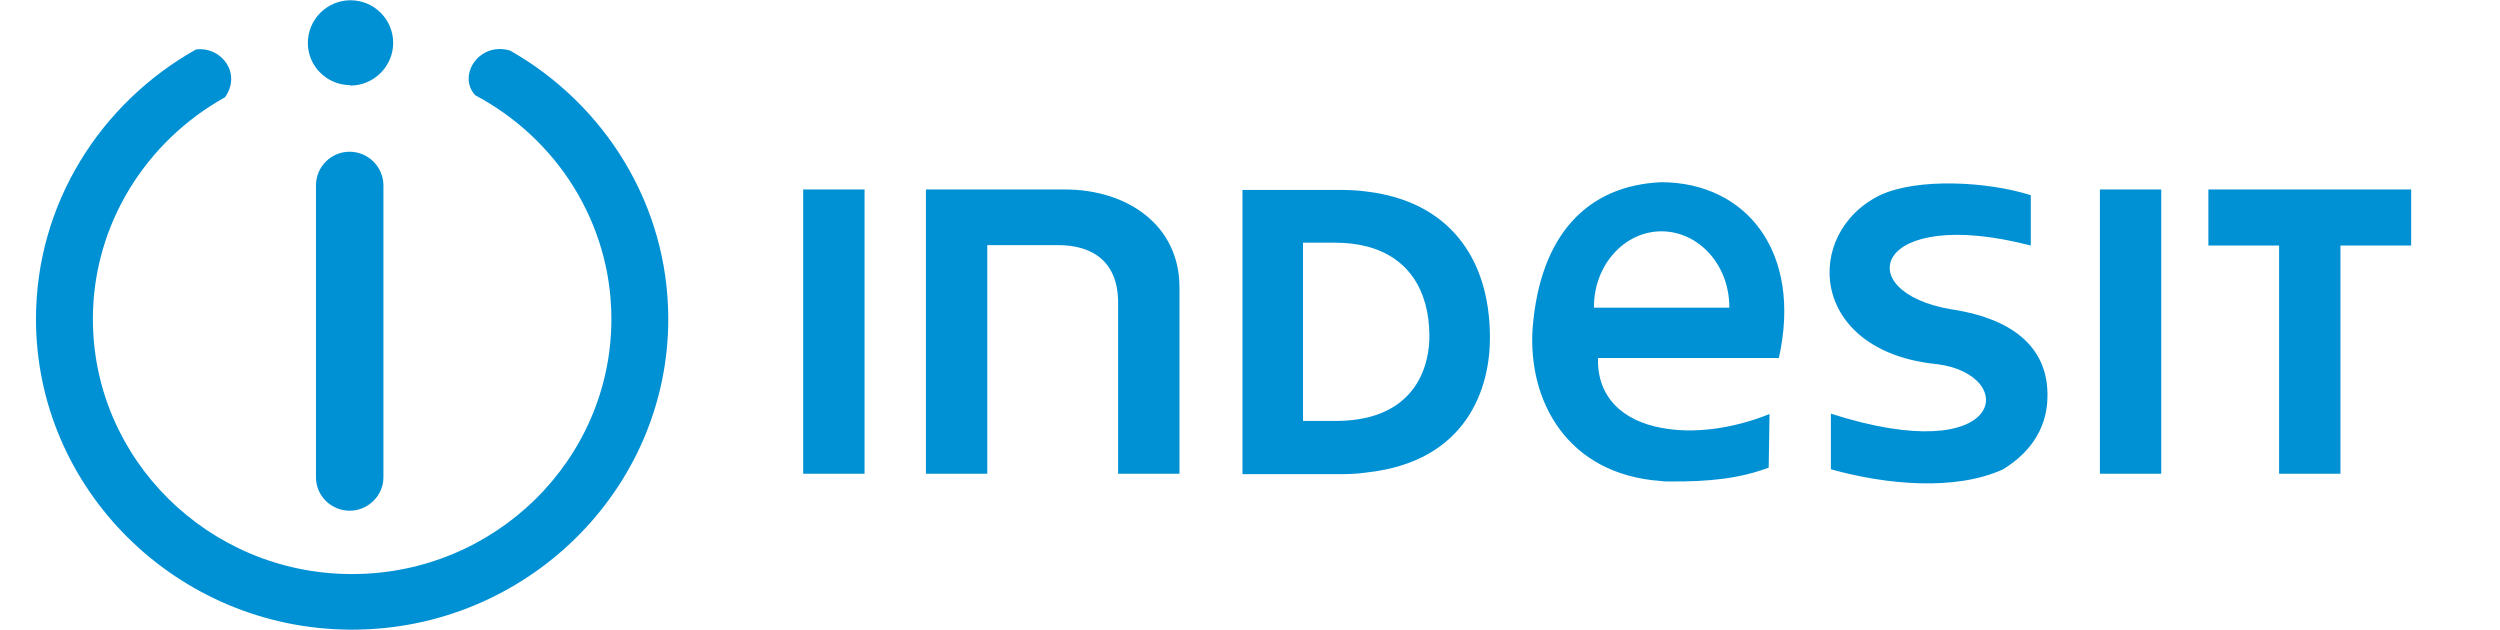 <?xml version="1.0" encoding="UTF-8"?> <svg xmlns="http://www.w3.org/2000/svg" width="1647" height="415" viewBox="0 0 1647 415" fill="none"><g clip-path="url(#clip0_1868_398)"><path fill-rule="evenodd" clip-rule="evenodd" d="M336.125 33.347C315.776 27.196 301.056 49.67 313.1 62.775C366.645 91.133 402.785 146.771 402.785 210.174C402.785 302.746 326.214 378.184 231.987 378.184H230.382C136.949 377.381 61.19 302.211 61.19 210.174C61.19 147.85 96.259 93.005 148.19 64.112C159.164 48.868 146.584 30.681 129.188 32.545C66.275 67.857 23.703 134.201 23.703 210.166C23.703 322.261 116.332 414.022 230.373 414.816H231.979C346.563 414.816 440.255 322.796 440.255 210.166C440.263 134.736 398.235 68.659 336.125 33.347ZM529.146 312.098H569.568V124.832H529.146V312.098Z" fill="#0090D4"></path><path fill-rule="evenodd" clip-rule="evenodd" d="M230.382 56.09C230.649 56.09 230.649 56.357 230.917 56.357C246.44 56.357 259.028 43.511 259.028 28.267C259.029 24.577 258.303 20.924 256.89 17.515C255.478 14.107 253.407 11.01 250.797 8.401C248.186 5.792 245.087 3.723 241.676 2.312C238.265 0.901 234.609 0.175 230.917 0.176H230.382C223.024 0.331 216.02 3.357 210.866 8.607C205.713 13.856 202.82 20.913 202.806 28.267C202.806 43.511 215.118 55.814 230.382 56.09ZM701.549 124.833H609.99V312.091H650.413V161.482H696.999C720.828 161.482 737.154 173.258 736.619 200.806V312.091H777.041V189.314C777.041 148.377 742.774 124.833 701.549 124.833ZM230.382 99.96C227.461 99.952 224.568 100.522 221.868 101.635C219.169 102.748 216.716 104.383 214.651 106.447C212.586 108.511 210.949 110.962 209.835 113.66C208.721 116.357 208.151 119.248 208.159 122.167V314.514C208.159 326.541 218.07 336.454 230.382 336.454C242.426 336.454 252.604 326.541 252.604 314.514V122.159C252.574 116.279 250.222 110.65 246.061 106.493C241.9 102.336 236.265 99.989 230.382 99.96ZM1094.55 120.027C1045.82 122.167 1014.51 154.537 1009.69 216.326C1006.47 263.423 1031.9 312.634 1094.55 316.913C1095.89 317.189 1097.22 317.189 1098.83 317.189C1127.21 317.448 1146.48 315.049 1165.22 308.079L1165.76 272.767C1141.13 282.679 1115.42 285.872 1094.55 281.877C1069.65 277.322 1051.98 262.077 1052.78 235.859H1171.91C1187.44 166.305 1150.76 120.286 1094.55 120.027ZM1139.26 202.686H1050.1V202.151C1050.1 174.596 1070.18 152.397 1094.55 152.397C1119.16 152.397 1139.26 174.596 1139.26 202.151V202.686ZM1383.41 312.099H1423.82V124.833H1383.41V312.099ZM1285.42 203.756C1217.69 192.256 1234.83 134.996 1337.89 161.758V128.586C1309.25 119.492 1263.2 117.085 1238.57 128.586C1187.71 153.467 1191.45 231.312 1275.78 239.862C1330.66 246.557 1321.83 309.692 1206.19 272.508V309.157C1242.59 319.328 1288.1 323.608 1319.69 309.157C1340.56 296.311 1348.6 278.927 1348.86 261.801C1349.68 231.847 1329.86 210.442 1285.42 203.756ZM1541.89 124.833H1454.88V161.758H1501.47V312.099H1541.89V161.758H1588.47V124.833H1541.89ZM900.19 126.17C894.569 125.368 888.414 125.109 881.99 125.109H818.542V312.375H882.793C888.949 312.375 894.829 312.099 900.19 311.297C966.858 304.084 981.838 255.123 981.57 221.675C981.311 170.049 954.538 132.598 900.19 126.17ZM900.19 275.191C894.293 276.528 887.611 277.33 879.832 277.33H858.413V159.886H879.306C887.067 159.886 894.026 160.688 900.182 162.293C927.757 169.255 941.415 191.186 941.674 220.606C941.942 239.862 933.921 267.418 900.19 275.191Z" fill="#0090D4"></path></g><defs><clipPath id="clip0_1868_398"><rect width="1647" height="415" fill="white"></rect></clipPath></defs></svg> 